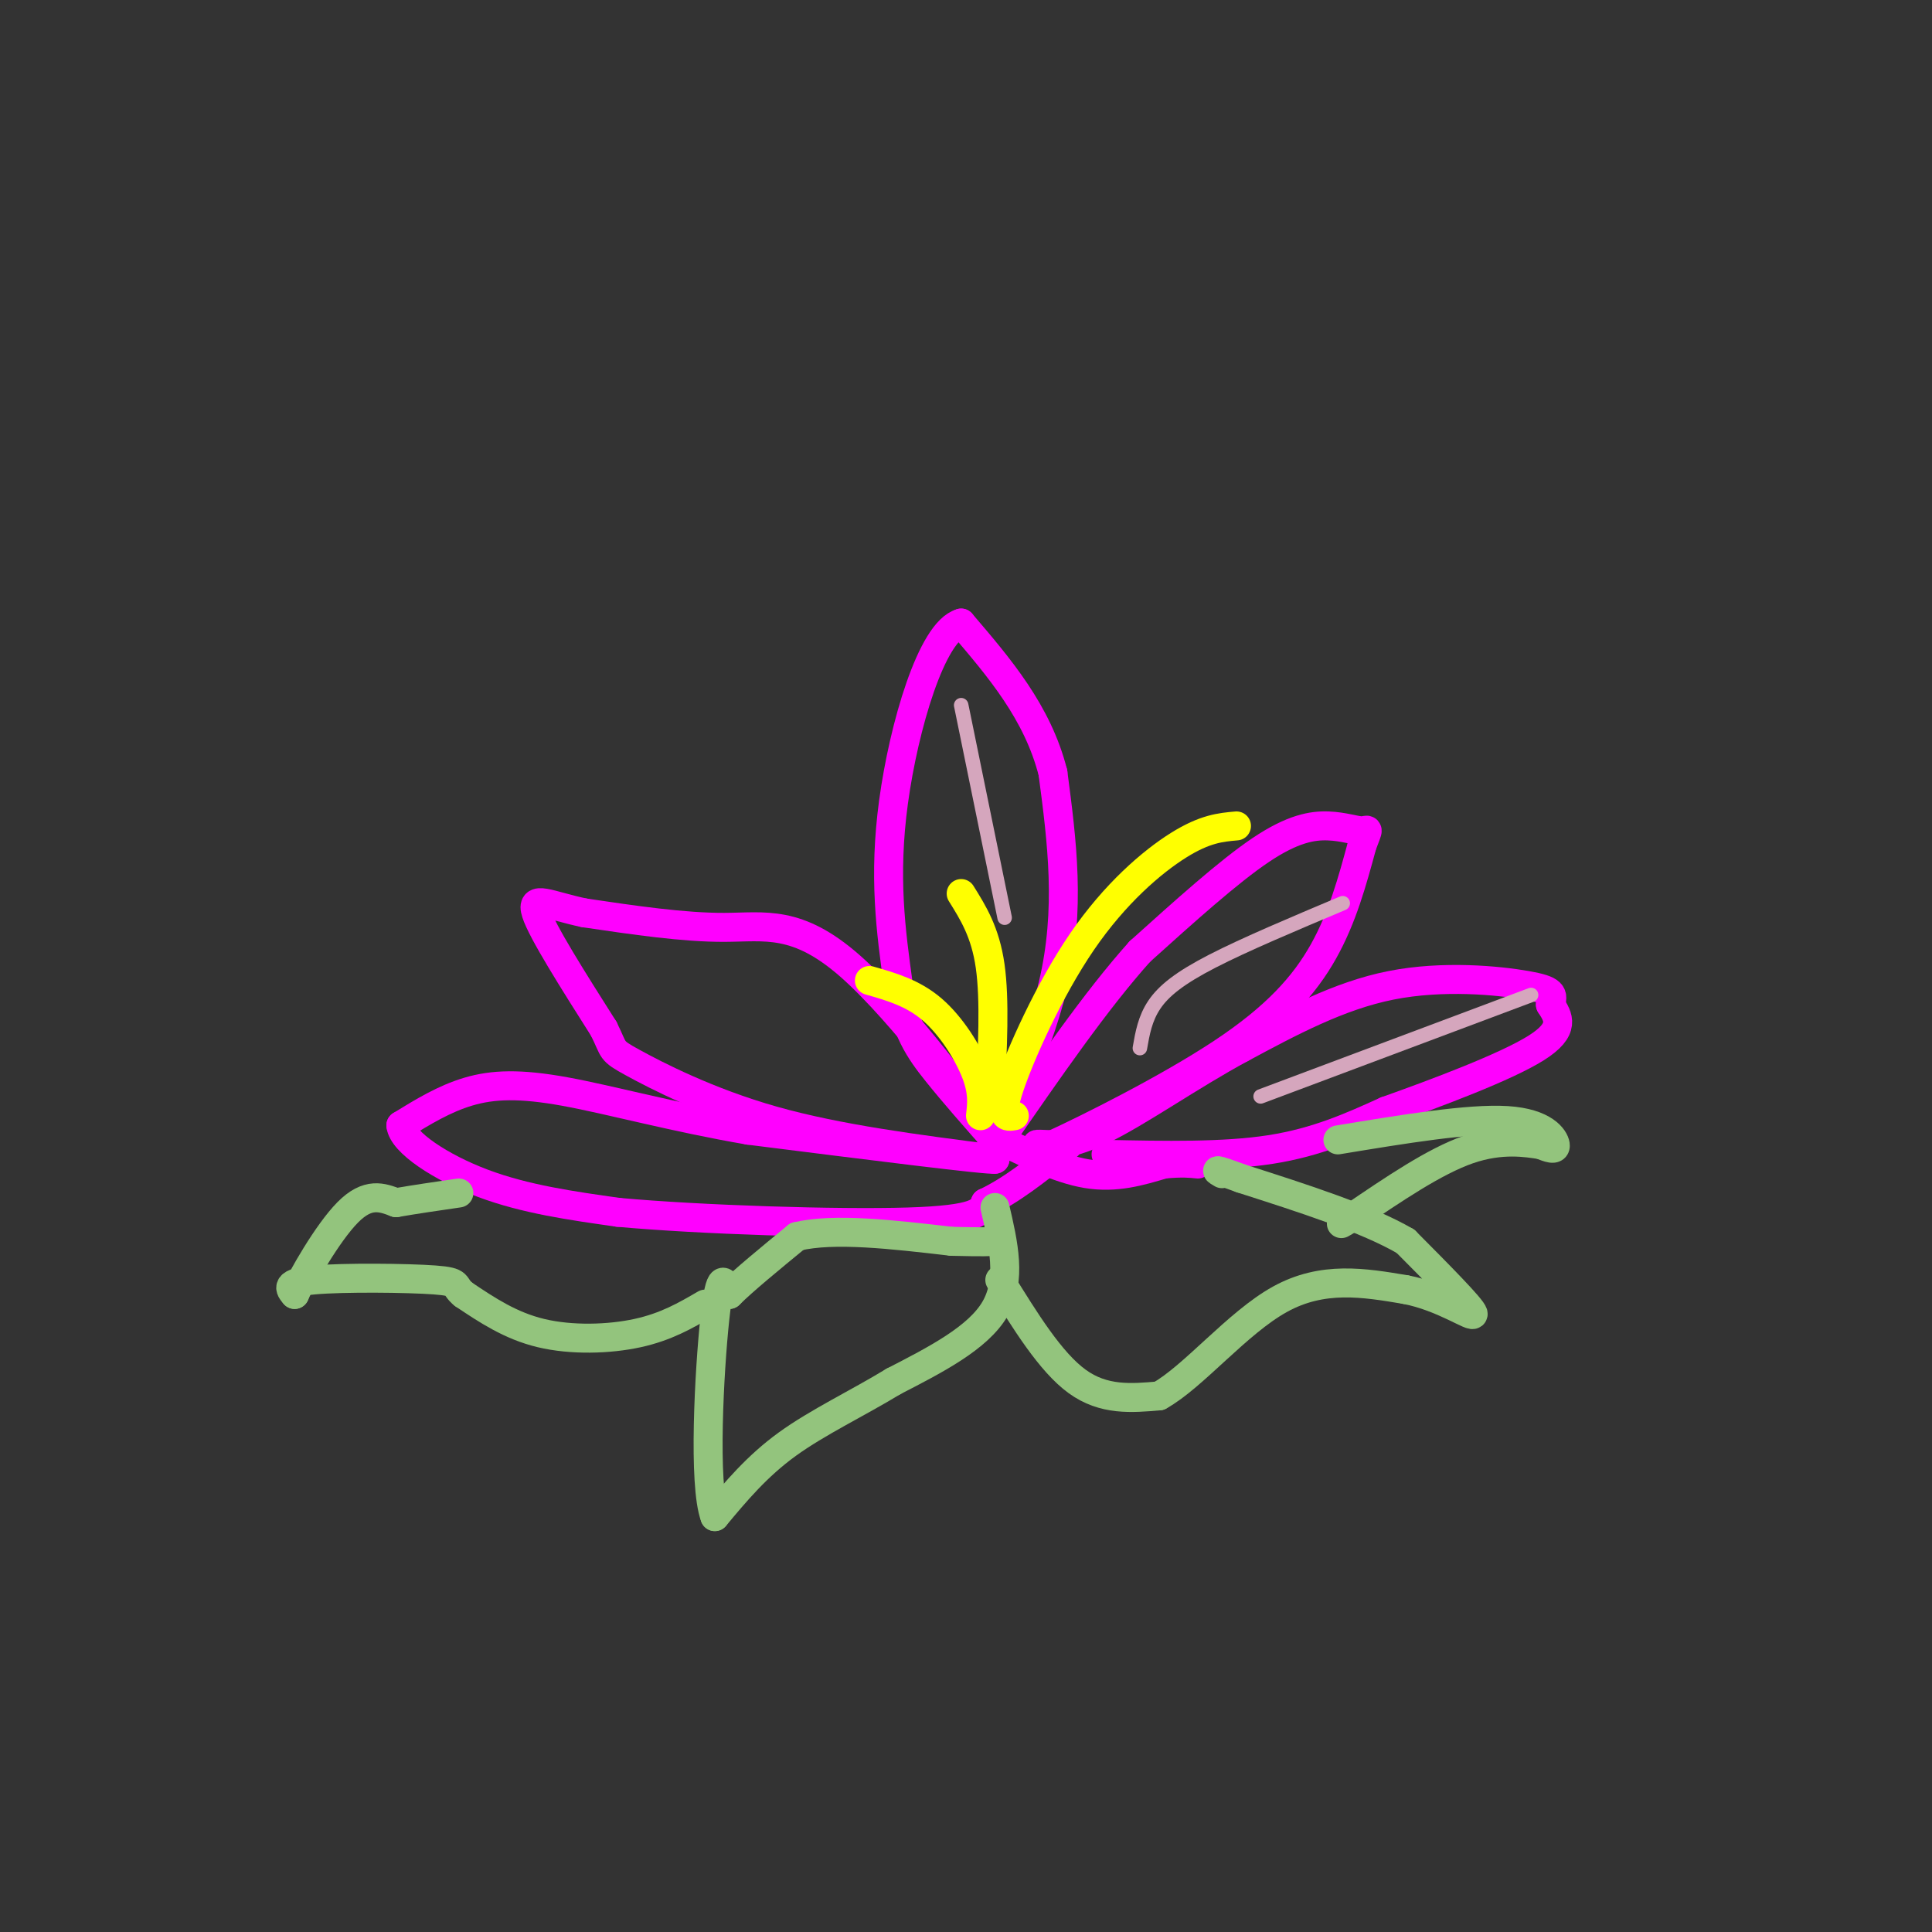 <svg viewBox='0 0 400 400' version='1.1' xmlns='http://www.w3.org/2000/svg' xmlns:xlink='http://www.w3.org/1999/xlink'><rect x="0" y="0" width="400" height="400" fill="#333333" stroke="none"/><g fill='none' stroke='#ff00ff' stroke-width='6' stroke-linecap='round' stroke-linejoin='round'><path d='M229,239c12.167,0.250 24.333,0.500 34,-1c9.667,-1.500 16.833,-4.750 24,-8'/><path d='M287,230c10.489,-3.733 24.711,-9.067 31,-13c6.289,-3.933 4.644,-6.467 3,-9'/><path d='M321,208c0.631,-2.143 0.708,-3.000 -5,-4c-5.708,-1.000 -17.202,-2.143 -28,0c-10.798,2.143 -20.899,7.571 -31,13'/><path d='M257,217c-10.548,5.679 -21.417,13.375 -29,17c-7.583,3.625 -11.881,3.179 -13,3c-1.119,-0.179 0.940,-0.089 3,0'/><path d='M218,237c7.226,-3.310 23.792,-11.583 35,-19c11.208,-7.417 17.060,-13.976 21,-21c3.940,-7.024 5.970,-14.512 8,-22'/><path d='M282,175c1.518,-4.010 1.314,-3.033 0,-3c-1.314,0.033 -3.738,-0.876 -7,-1c-3.262,-0.124 -7.360,0.536 -14,5c-6.640,4.464 -15.820,12.732 -25,21'/><path d='M236,197c-9.000,10.000 -19.000,24.500 -29,39'/><path d='M207,236c-2.067,0.911 7.267,-16.311 11,-32c3.733,-15.689 1.867,-29.844 0,-44'/><path d='M218,160c-3.167,-12.500 -11.083,-21.750 -19,-31'/><path d='M199,129c-6.111,1.711 -11.889,21.489 -14,37c-2.111,15.511 -0.556,26.756 1,38'/><path d='M186,204c1.400,9.289 4.400,13.511 8,18c3.600,4.489 7.800,9.244 12,14'/><path d='M206,236c-3.726,-5.536 -19.042,-26.375 -30,-36c-10.958,-9.625 -17.560,-8.036 -26,-8c-8.440,0.036 -18.720,-1.482 -29,-3'/><path d='M121,189c-7.356,-1.533 -11.244,-3.867 -10,0c1.244,3.867 7.622,13.933 14,24'/><path d='M125,213c2.345,4.679 1.208,4.375 6,7c4.792,2.625 15.512,8.179 29,12c13.488,3.821 29.744,5.911 46,8'/><path d='M206,240c-0.833,0.333 -25.917,-2.833 -51,-6'/><path d='M155,234c-15.464,-2.655 -28.625,-6.292 -38,-8c-9.375,-1.708 -14.964,-1.488 -20,0c-5.036,1.488 -9.518,4.244 -14,7'/><path d='M83,233c0.356,3.489 8.244,8.711 17,12c8.756,3.289 18.378,4.644 28,6'/><path d='M128,251c16.978,1.556 45.422,2.444 60,2c14.578,-0.444 15.289,-2.222 16,-4'/><path d='M204,249c5.333,-2.500 10.667,-6.750 16,-11'/><path d='M220,238c2.500,-1.833 0.750,-0.917 -1,0'/><path d='M205,235c7.000,3.500 14.000,7.000 20,8c6.000,1.000 11.000,-0.500 16,-2'/><path d='M241,241c3.833,-0.333 5.417,-0.167 7,0'/></g>
<g fill='none' stroke='#93c47d' stroke-width='6' stroke-linecap='round' stroke-linejoin='round'><path d='M206,250c1.750,7.500 3.500,15.000 0,21c-3.500,6.000 -12.250,10.500 -21,15'/><path d='M185,286c-7.489,4.556 -15.711,8.444 -22,13c-6.289,4.556 -10.644,9.778 -15,15'/><path d='M148,314c-2.467,-6.556 -1.133,-30.444 0,-41c1.133,-10.556 2.067,-7.778 3,-5'/><path d='M151,268c2.833,-2.833 8.417,-7.417 14,-12'/><path d='M165,256c7.667,-1.833 19.833,-0.417 32,1'/><path d='M197,257c6.833,0.167 7.917,0.083 9,0'/><path d='M207,265c5.250,8.500 10.500,17.000 16,21c5.500,4.000 11.250,3.500 17,3'/><path d='M240,289c7.044,-3.889 16.156,-15.111 25,-20c8.844,-4.889 17.422,-3.444 26,-2'/><path d='M291,267c7.778,1.467 14.222,6.133 14,5c-0.222,-1.133 -7.111,-8.067 -14,-15'/><path d='M291,257c-8.000,-4.667 -21.000,-8.833 -34,-13'/><path d='M257,244c-6.333,-2.333 -5.167,-1.667 -4,-1'/><path d='M146,270c-4.044,2.356 -8.089,4.711 -14,6c-5.911,1.289 -13.689,1.511 -20,0c-6.311,-1.511 -11.156,-4.756 -16,-8'/><path d='M96,268c-2.393,-1.881 -0.375,-2.583 -6,-3c-5.625,-0.417 -18.893,-0.548 -25,0c-6.107,0.548 -5.054,1.774 -4,3'/><path d='M61,268c1.378,-3.222 6.822,-12.778 11,-17c4.178,-4.222 7.089,-3.111 10,-2'/><path d='M82,249c3.833,-0.667 8.417,-1.333 13,-2'/><path d='M277,236c13.600,-2.244 27.200,-4.489 35,-4c7.800,0.489 9.800,3.711 10,5c0.200,1.289 -1.400,0.644 -3,0'/><path d='M319,237c-2.733,-0.400 -8.067,-1.400 -15,1c-6.933,2.400 -15.467,8.200 -24,14'/><path d='M280,252c-4.000,2.333 -2.000,1.167 0,0'/></g>
<g fill='none' stroke='#ffff00' stroke-width='6' stroke-linecap='round' stroke-linejoin='round'><path d='M203,231c0.289,-2.489 0.578,-4.978 -1,-9c-1.578,-4.022 -5.022,-9.578 -9,-13c-3.978,-3.422 -8.489,-4.711 -13,-6'/><path d='M205,227c0.500,-10.000 1.000,-20.000 0,-27c-1.000,-7.000 -3.500,-11.000 -6,-15'/><path d='M210,231c-1.595,0.286 -3.190,0.571 -1,-6c2.190,-6.571 8.167,-20.000 15,-30c6.833,-10.000 14.524,-16.571 20,-20c5.476,-3.429 8.738,-3.714 12,-4'/></g>
<g fill='none' stroke='#d5a6bd' stroke-width='3' stroke-linecap='round' stroke-linejoin='round'><path d='M199,146c0.000,0.000 9.000,44.000 9,44'/><path d='M236,217c0.533,-3.067 1.067,-6.133 3,-9c1.933,-2.867 5.267,-5.533 12,-9c6.733,-3.467 16.867,-7.733 27,-12'/><path d='M261,227c0.000,0.000 56.000,-21.000 56,-21'/></g>
</svg>